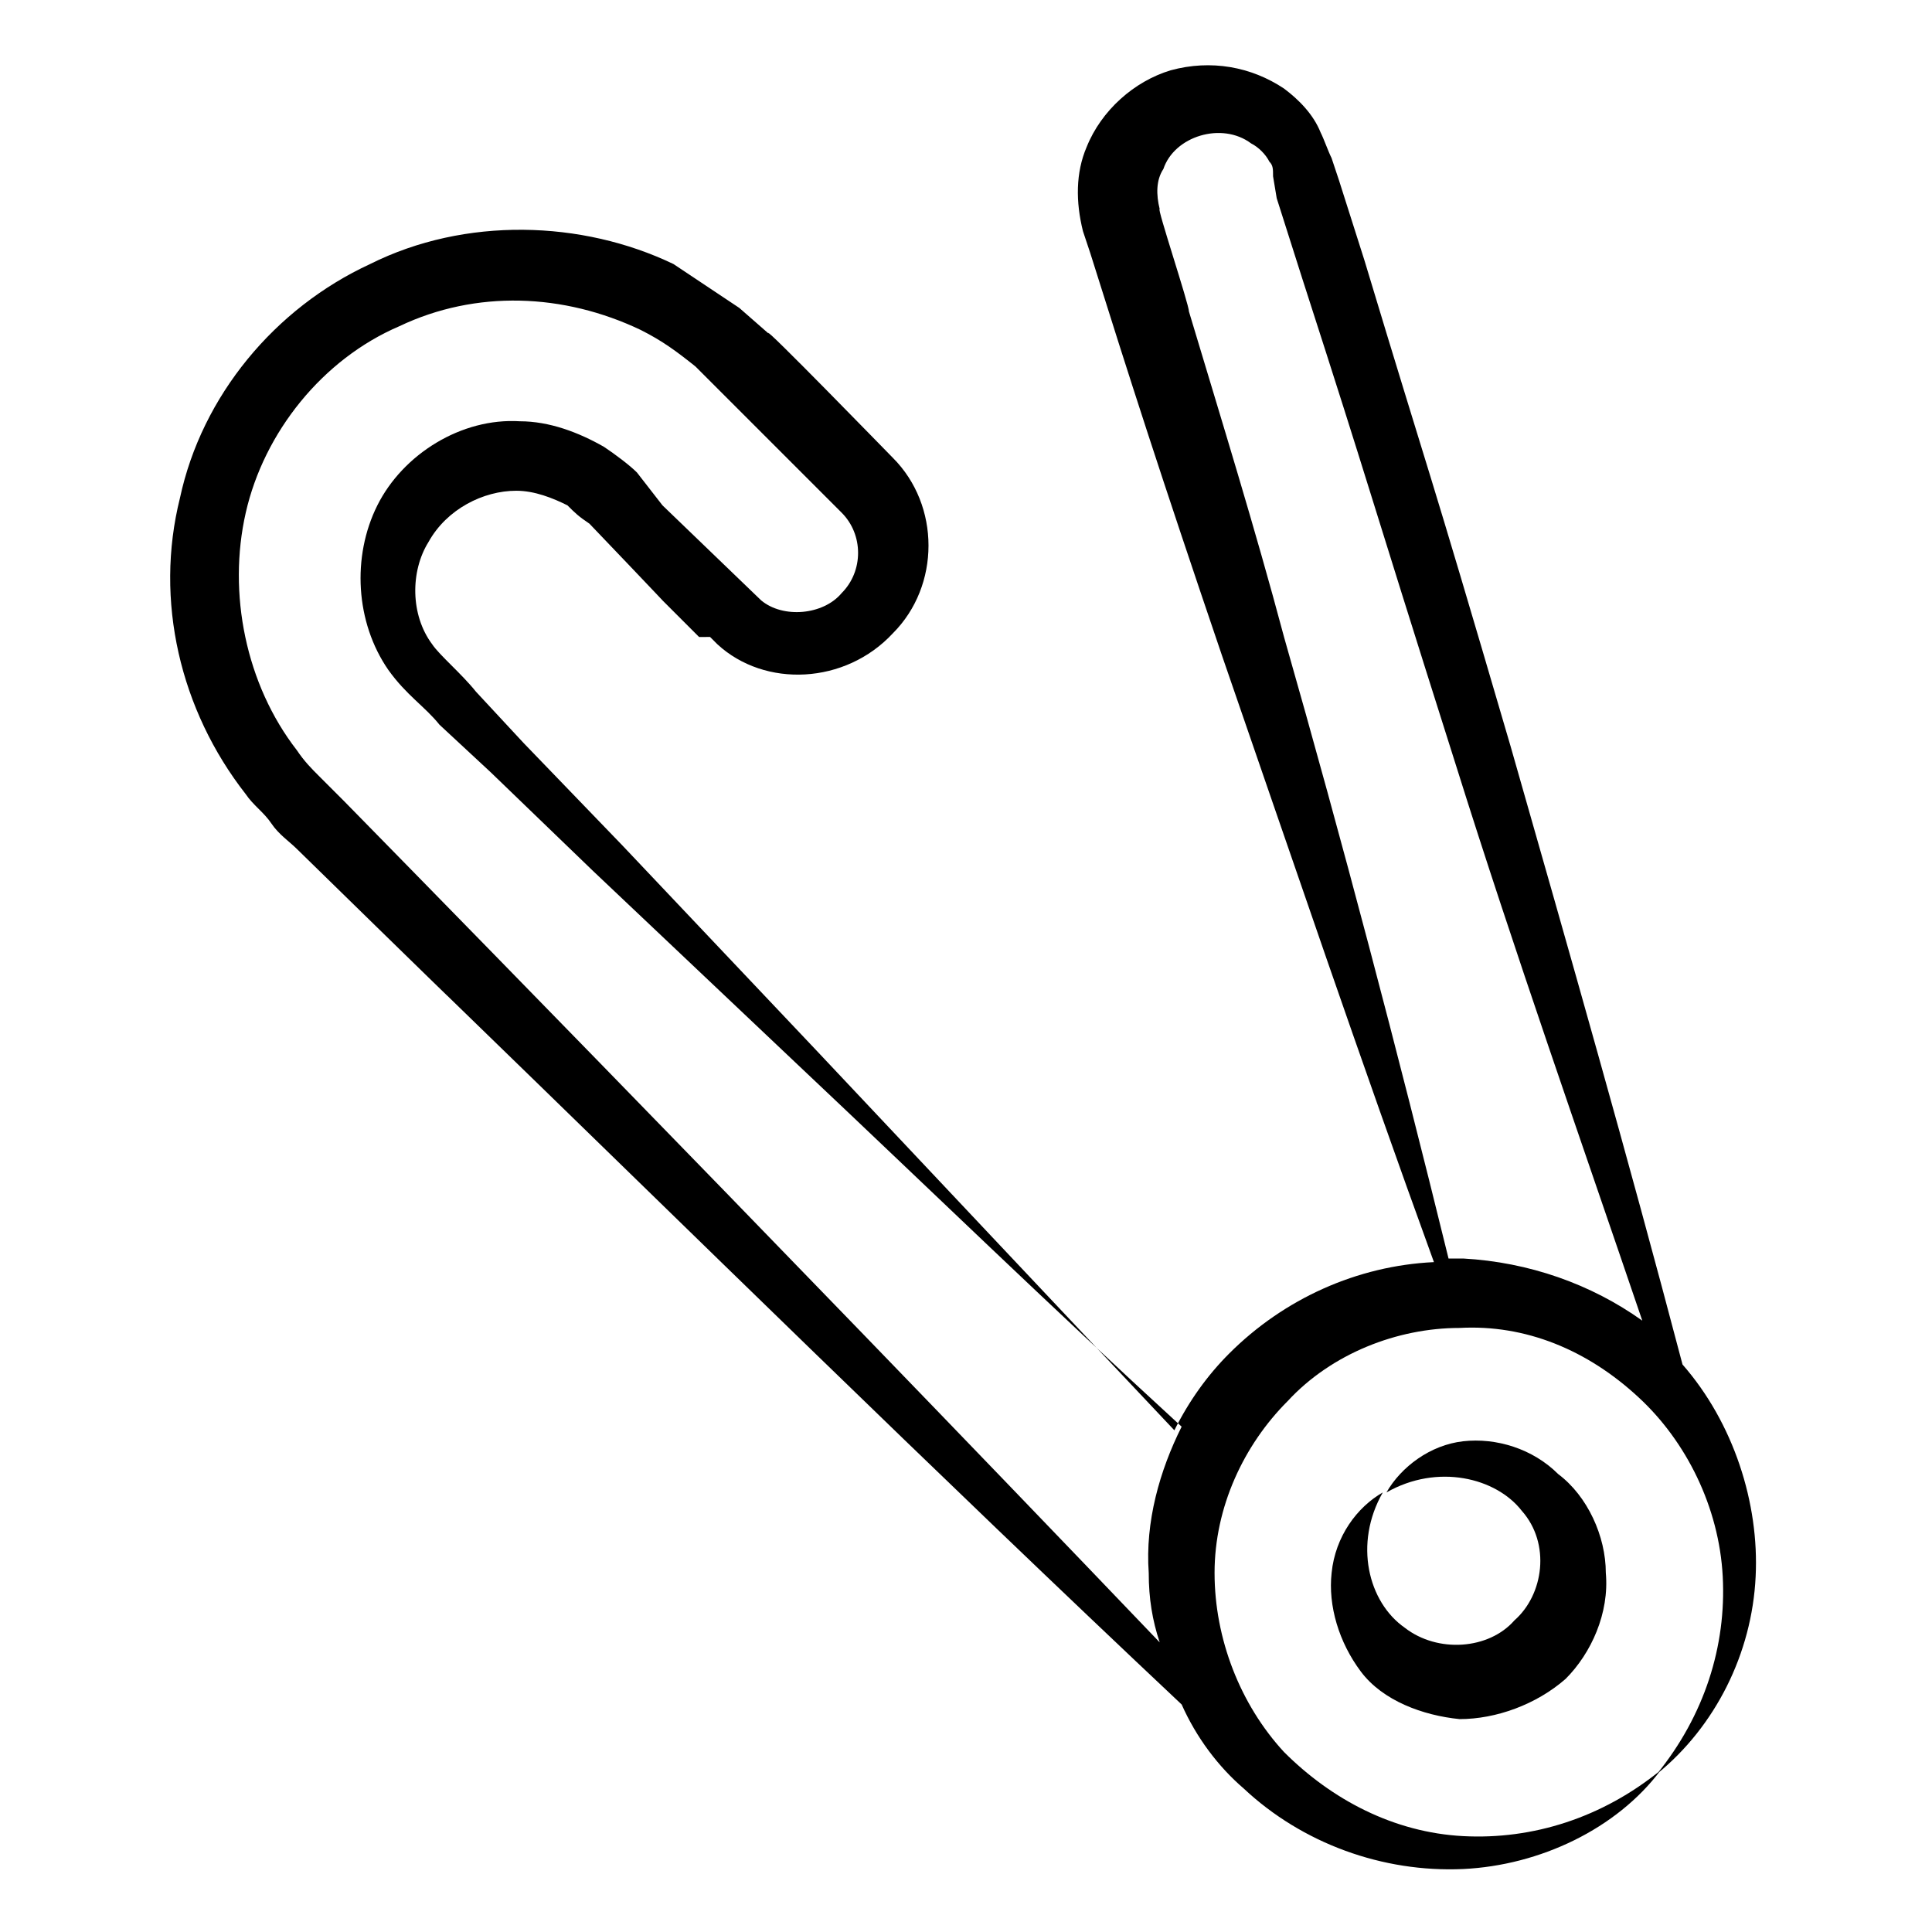<?xml version="1.0" encoding="UTF-8"?>
<!-- Uploaded to: SVG Repo, www.svgrepo.com, Generator: SVG Repo Mixer Tools -->
<svg fill="#000000" width="800px" height="800px" version="1.1" viewBox="144 144 512 512" xmlns="http://www.w3.org/2000/svg">
 <g>
  <path d="m531.77 525.95c-8.719 0.969-16.469 6.781-20.348 13.562 13.562-7.75 29.066-3.875 35.848 4.844 7.75 8.719 5.812 22.285-1.938 29.066-6.781 7.75-20.348 8.719-29.066 1.938-9.688-6.781-13.562-22.285-5.812-35.848-6.781 3.875-12.594 11.625-13.562 21.316-0.969 8.719 1.938 18.41 7.75 26.16s16.469 11.625 26.16 12.594c9.688 0 20.348-3.875 28.098-10.656 6.781-6.781 11.625-17.441 10.656-28.098 0-9.688-4.844-20.348-12.594-26.16-6.785-6.781-16.473-9.688-25.191-8.719z"/>
  <path d="m242.07 213.98c-25.191 11.625-44.57 34.879-50.383 62.008-6.781 27.129 0 56.195 17.441 78.477 1.938 2.906 4.844 4.844 6.781 7.75s4.844 4.844 6.781 6.781c0.969 0.969 42.629 41.66 39.723 38.754 64.914 62.977 128.86 125.95 194.74 187.96 3.875 8.719 9.688 16.469 16.469 22.285 15.5 14.531 36.816 22.285 58.133 21.316 20.348-0.969 40.691-10.656 52.32-26.16-15.5 12.594-33.91 18.41-52.32 17.441-18.41-0.969-34.879-9.688-47.473-22.285-11.625-12.594-18.41-30.035-18.41-47.473 0-17.441 7.75-33.91 19.379-45.535 11.625-12.594 29.066-19.379 45.535-19.379 17.441-0.969 33.91 5.812 47.473 18.41 12.594 11.625 21.316 29.066 22.285 47.473 0.969 18.41-4.844 36.816-17.441 52.32 15.5-12.594 25.191-31.973 26.16-52.32 0.969-19.379-5.812-40.691-19.379-56.195-14.531-55.227-30.035-109.48-45.535-163.74-23.254-79.445-20.348-67.82-38.754-128.86l-6.781-21.316-1.938-5.812c-0.969-1.938-1.938-4.844-2.906-6.781-1.938-4.844-5.812-8.719-9.688-11.625-8.719-5.812-19.379-7.75-30.035-4.844-9.688 2.906-18.41 10.656-22.285 20.348-2.906 6.781-2.906 14.531-0.969 22.285l1.938 5.812c10.656 33.91 18.41 58.133 34.879 106.57 18.41 53.289 36.816 107.54 56.195 160.83-20.348 0.969-39.723 9.688-54.258 24.223-5.812 5.812-10.656 12.594-14.531 20.348-31.973-33.91-63.945-67.82-94.949-100.76l-51.352-54.258-26.16-27.129-12.594-13.562c-3.875-4.844-9.688-9.688-11.625-12.594-5.812-7.75-5.812-19.379-0.969-27.129 4.844-8.719 14.531-13.562 23.254-13.562 4.844 0 9.688 1.938 13.562 3.875 1.938 1.938 2.906 2.906 5.812 4.844 0.969 0.969 20.348 21.316 19.379 20.348l9.688 9.688 2.91-0.008 1.938 1.938c12.594 11.625 33.91 10.656 46.504-2.906 12.594-12.594 12.594-33.91 0-46.504-0.969-0.969-34.879-35.848-32.941-32.941l-7.75-6.785c-5.812-3.875-11.625-7.75-17.441-11.625-24.219-11.625-55.223-12.594-80.414 0zm242.21 98.824c-7.75-29.066-16.469-57.164-25.191-86.23 0-1.938-8.719-28.098-7.75-27.129-0.969-3.875-0.969-7.75 0.969-10.656 2.906-8.719 15.5-12.594 23.254-6.781 1.938 0.969 3.875 2.906 4.844 4.844 0.969 0.969 0.969 1.938 0.969 3.875l0.969 5.812 6.781 21.316c19.379 60.07 15.5 49.41 40.691 128.86 15.5 49.41 32.941 98.824 49.41 147.27-13.562-9.688-30.035-15.5-47.473-16.469h-3.875c-13.562-55.227-28.094-110.45-43.598-164.71zm-155.99-71.695 5.812 5.812c0.969 0.969 34.879 34.879 32.941 32.941 5.812 5.812 5.812 15.5 0 21.316-4.844 5.812-15.5 6.781-21.316 1.938l-26.16-25.191-6.777-8.719c-1.938-1.938-5.812-4.844-8.719-6.781-6.781-3.875-14.531-6.781-22.285-6.781-15.5-0.969-31.004 8.719-37.785 22.285-6.781 13.562-5.812 31.004 2.906 43.598 4.844 6.781 9.688 9.688 13.562 14.531l13.562 12.594 27.129 26.16 54.258 51.352c33.91 31.973 66.852 63.945 101.73 95.918-5.812 11.625-9.688 25.191-8.719 38.754 0 6.781 0.969 12.594 2.906 18.41-105.61-110.45-217.99-224.78-216.05-222.84l-6.781-6.781c-1.938-1.938-3.875-3.875-5.812-6.781-13.562-17.441-18.41-41.66-13.562-62.977 4.844-21.316 20.348-40.691 40.691-49.41 20.348-9.688 43.598-8.719 63.945 0.969 5.809 2.906 9.684 5.812 14.527 9.688z"/>
 </g>
</svg>